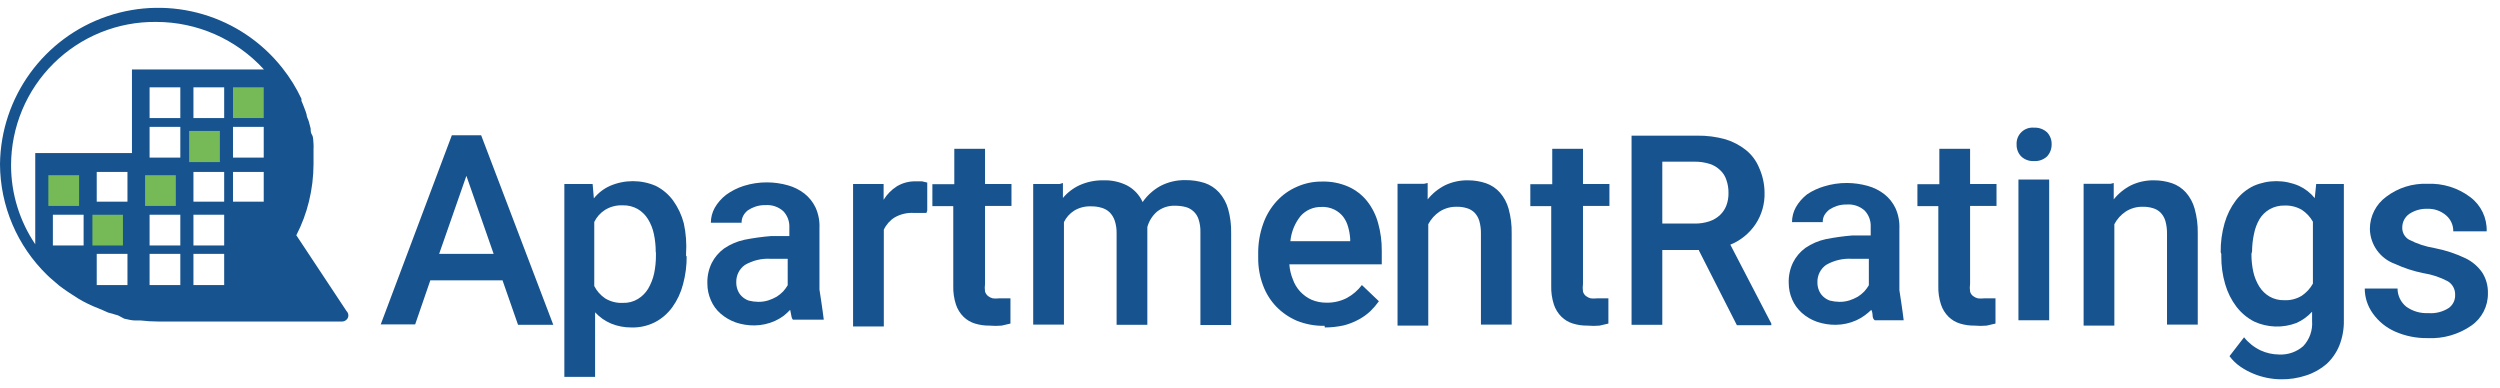 <?xml version="1.0" encoding="UTF-8"?>
<svg width="200px" height="31px" viewBox="0 0 200 31" version="1.1" xmlns="http://www.w3.org/2000/svg" xmlns:xlink="http://www.w3.org/1999/xlink">
    <!-- Generator: Sketch 60.1 (88133) - https://sketch.com -->
    <title>apartmentratings</title>
    <desc>Created with Sketch.</desc>
    <g id="Page-1" stroke="none" stroke-width="1" fill="none" fill-rule="evenodd">
        <g id="apartmentratings" transform="translate(0, -1)" fill-rule="nonzero">
            <path d="M35.131,21.311 L39.492,21.311 L37.311,15.066 L35.131,21.311 Z M40.213,23.426 L34.426,23.426 L33.213,26.951 L30.459,26.951 L36.148,11.82 L38.492,11.82 L44.262,26.984 L41.443,26.984 L40.213,23.459 L40.213,23.426 Z" id="Fill-1" fill="#16538F"></path>
            <path d="M52.459,21.18 C52.462,20.69 52.413,20.201 52.311,19.721 C52.223,19.298 52.063,18.893 51.836,18.525 C51.632,18.194 51.351,17.919 51.016,17.721 C50.652,17.516 50.238,17.414 49.82,17.426 C49.324,17.404 48.834,17.53 48.41,17.787 C48.036,18.022 47.735,18.357 47.541,18.754 L47.541,23.885 C47.744,24.281 48.042,24.619 48.41,24.869 C48.838,25.13 49.335,25.256 49.836,25.23 C50.257,25.246 50.673,25.138 51.033,24.918 C51.368,24.715 51.649,24.433 51.852,24.098 C52.072,23.721 52.233,23.312 52.328,22.885 C52.428,22.405 52.478,21.916 52.475,21.426 L52.475,21.18 L52.459,21.18 Z M54.934,21.475 C54.941,22.245 54.841,23.012 54.639,23.754 C54.47,24.408 54.181,25.025 53.787,25.574 C53.426,26.073 52.955,26.483 52.41,26.77 C51.827,27.068 51.179,27.215 50.525,27.197 C49.963,27.203 49.405,27.097 48.885,26.885 C48.4,26.679 47.964,26.372 47.607,25.984 L47.607,31.148 L45.148,31.148 L45.148,15.721 L47.41,15.721 L47.508,16.869 C47.855,16.438 48.298,16.095 48.803,15.869 C49.97,15.367 51.292,15.367 52.459,15.869 C53.011,16.145 53.489,16.55 53.852,17.049 C54.246,17.598 54.535,18.215 54.705,18.869 C54.879,19.671 54.94,20.493 54.885,21.311 L54.885,21.508 L54.934,21.475 Z" id="Fill-2" fill="#16538F"></path>
            <path d="M60.656,25.148 C60.928,25.152 61.199,25.113 61.459,25.033 C61.693,24.958 61.918,24.859 62.131,24.738 C62.323,24.618 62.499,24.475 62.656,24.311 C62.792,24.16 62.912,23.995 63.016,23.82 L63.016,21.705 L61.672,21.705 C60.945,21.658 60.22,21.829 59.59,22.197 C59.146,22.513 58.888,23.029 58.902,23.574 C58.897,23.792 58.936,24.01 59.016,24.213 C59.09,24.407 59.208,24.581 59.361,24.721 C59.515,24.868 59.7,24.98 59.902,25.049 C60.148,25.11 60.401,25.143 60.656,25.148 Z M63.492,26.623 C63.492,26.623 63.361,26.541 63.328,26.361 C63.295,26.18 63.246,25.984 63.213,25.787 C63.045,25.963 62.864,26.128 62.672,26.279 C62.462,26.432 62.237,26.564 62,26.672 C61.484,26.905 60.926,27.027 60.361,27.033 C59.842,27.039 59.326,26.956 58.836,26.787 C58.397,26.628 57.991,26.389 57.639,26.082 C57.305,25.79 57.041,25.426 56.869,25.016 C56.684,24.598 56.589,24.146 56.59,23.689 C56.57,23.122 56.688,22.56 56.934,22.049 C57.166,21.589 57.503,21.191 57.918,20.885 C58.414,20.546 58.97,20.307 59.557,20.18 C60.262,20.042 60.973,19.943 61.689,19.885 L63.148,19.885 L63.148,19.197 C63.171,18.719 62.999,18.251 62.672,17.902 C62.28,17.545 61.758,17.367 61.23,17.41 C60.963,17.403 60.696,17.442 60.443,17.525 C60.229,17.596 60.025,17.695 59.836,17.82 C59.68,17.938 59.551,18.089 59.459,18.262 C59.368,18.433 59.322,18.626 59.328,18.82 L56.869,18.82 C56.869,18.401 56.976,17.989 57.18,17.623 C57.41,17.223 57.717,16.872 58.082,16.59 C58.515,16.274 58.997,16.03 59.508,15.869 C60.113,15.679 60.743,15.585 61.377,15.59 C61.931,15.594 62.482,15.671 63.016,15.82 C63.504,15.953 63.961,16.181 64.361,16.492 C64.738,16.79 65.041,17.172 65.246,17.607 C65.477,18.121 65.584,18.683 65.557,19.246 L65.557,24.164 C65.557,24.164 65.836,25.967 65.902,26.574 L65.902,26.574 L63.443,26.574 L63.492,26.623 Z" id="Fill-3" fill="#16538F"></path>
            <path d="M74.115,18.033 L73.607,18.033 L73.082,18.033 C72.555,18.007 72.032,18.132 71.574,18.393 C71.195,18.63 70.893,18.972 70.705,19.377 L70.705,27.115 L68.246,27.115 L68.246,15.721 L70.689,15.721 L70.689,16.984 C70.957,16.546 71.321,16.176 71.754,15.902 C72.209,15.63 72.732,15.493 73.262,15.508 L73.77,15.508 L74.18,15.607 L74.18,17.836" id="Fill-4" fill="#16538F"></path>
            <path d="M78.803,12.902 L78.803,15.721 L80.918,15.721 L80.918,17.475 L78.803,17.475 L78.803,23.705 C78.773,23.911 78.773,24.121 78.803,24.328 C78.847,24.47 78.933,24.596 79.049,24.689 C79.161,24.775 79.289,24.836 79.426,24.869 C79.59,24.887 79.755,24.887 79.918,24.869 L80.443,24.869 L80.836,24.869 L80.836,26.885 L80.131,27.049 C79.809,27.079 79.486,27.079 79.164,27.049 C78.77,27.055 78.377,26.999 78,26.885 C77.655,26.781 77.34,26.596 77.082,26.344 C76.805,26.069 76.597,25.732 76.475,25.361 C76.319,24.879 76.247,24.375 76.262,23.869 L76.262,17.492 L74.59,17.492 L74.59,15.738 L76.344,15.738 L76.344,12.902 L78.803,12.902" id="Fill-5" fill="#16538F"></path>
            <path d="M85.033,15.639 L85.033,16.836 C85.403,16.394 85.868,16.041 86.393,15.803 C86.982,15.543 87.619,15.415 88.262,15.426 C88.92,15.402 89.574,15.542 90.164,15.836 C90.715,16.128 91.154,16.595 91.41,17.164 C91.776,16.636 92.258,16.198 92.82,15.885 C93.441,15.559 94.135,15.396 94.836,15.41 C95.359,15.404 95.879,15.481 96.377,15.639 C96.817,15.79 97.212,16.049 97.525,16.393 C97.861,16.771 98.107,17.219 98.246,17.705 C98.425,18.345 98.508,19.008 98.492,19.672 L98.492,27 L96.033,27 L96.033,19.574 C96.044,19.224 95.994,18.874 95.885,18.541 C95.806,18.296 95.665,18.076 95.475,17.902 C95.294,17.737 95.074,17.618 94.836,17.557 C94.557,17.487 94.271,17.454 93.984,17.459 C93.467,17.442 92.961,17.611 92.557,17.934 C92.185,18.259 91.917,18.687 91.787,19.164 L91.787,26.984 L89.328,26.984 L89.328,19.672 C89.336,19.327 89.286,18.984 89.18,18.656 C89.097,18.403 88.957,18.173 88.77,17.984 C88.59,17.814 88.37,17.69 88.131,17.623 C87.855,17.54 87.567,17.502 87.279,17.508 C86.807,17.489 86.339,17.608 85.934,17.852 C85.58,18.076 85.296,18.394 85.115,18.77 L85.115,26.967 L82.656,26.967 L82.656,15.721 L84.77,15.721" id="Fill-6" fill="#16538F"></path>
            <path d="M105.689,17.557 C105.063,17.548 104.465,17.811 104.049,18.279 C103.585,18.857 103.3,19.557 103.23,20.295 L108.016,20.295 L108.016,20.115 C107.997,19.793 107.942,19.474 107.852,19.164 C107.775,18.868 107.642,18.59 107.459,18.344 C107.27,18.103 107.029,17.907 106.754,17.77 C106.424,17.607 106.056,17.534 105.689,17.557 L105.689,17.557 Z M105.967,27.066 C105.204,27.08 104.446,26.941 103.738,26.656 C103.122,26.39 102.565,26.006 102.098,25.525 C101.628,25.031 101.265,24.445 101.033,23.803 C100.779,23.116 100.651,22.388 100.656,21.656 L100.656,21.311 C100.644,20.497 100.777,19.686 101.049,18.918 C101.283,18.244 101.651,17.625 102.131,17.098 C102.587,16.597 103.147,16.2 103.77,15.934 C104.395,15.657 105.071,15.518 105.754,15.525 C106.481,15.503 107.203,15.643 107.869,15.934 C108.45,16.193 108.962,16.586 109.361,17.082 C109.771,17.601 110.072,18.198 110.246,18.836 C110.449,19.562 110.549,20.312 110.541,21.066 L110.541,22.148 L103.148,22.148 C103.176,22.559 103.27,22.963 103.426,23.344 C103.681,24.076 104.227,24.669 104.934,24.984 C105.308,25.14 105.71,25.218 106.115,25.213 C106.684,25.227 107.248,25.097 107.754,24.836 C108.222,24.581 108.63,24.229 108.951,23.803 L110.311,25.098 C110.112,25.38 109.887,25.644 109.639,25.885 C109.358,26.148 109.044,26.374 108.705,26.557 C108.323,26.767 107.915,26.927 107.492,27.033 C106.997,27.142 106.491,27.197 105.984,27.197 L105.967,27.066 Z" id="Fill-7" fill="#16538F"></path>
            <path d="M114.213,15.639 L114.213,16.951 C114.591,16.478 115.066,16.092 115.607,15.82 C116.175,15.551 116.798,15.417 117.426,15.426 C117.916,15.423 118.404,15.5 118.869,15.656 C119.297,15.803 119.681,16.057 119.984,16.393 C120.316,16.771 120.557,17.219 120.689,17.705 C120.865,18.345 120.948,19.008 120.934,19.672 L120.934,26.967 L118.475,26.967 L118.475,19.672 C118.48,19.334 118.436,18.997 118.344,18.672 C118.271,18.427 118.142,18.203 117.967,18.016 C117.798,17.847 117.59,17.723 117.361,17.656 C117.09,17.573 116.808,17.534 116.525,17.541 C116.049,17.533 115.582,17.664 115.18,17.918 C114.794,18.174 114.478,18.524 114.262,18.934 L114.262,27.049 L111.803,27.049 L111.803,15.705 L113.918,15.705" id="Fill-8" fill="#16538F"></path>
            <path d="M126.639,12.902 L126.639,15.721 L128.754,15.721 L128.754,17.475 L126.639,17.475 L126.639,23.705 C126.609,23.911 126.609,24.121 126.639,24.328 C126.678,24.473 126.764,24.6 126.885,24.689 C126.997,24.775 127.125,24.836 127.262,24.869 C127.426,24.887 127.591,24.887 127.754,24.869 L128.279,24.869 L128.672,24.869 L128.672,26.885 L127.967,27.049 C127.645,27.079 127.322,27.079 127,27.049 C126.606,27.055 126.213,26.999 125.836,26.885 C125.491,26.781 125.176,26.596 124.918,26.344 C124.641,26.069 124.433,25.732 124.311,25.361 C124.155,24.879 124.083,24.375 124.098,23.869 L124.098,17.492 L122.426,17.492 L122.426,15.738 L124.18,15.738 L124.18,12.902 L126.639,12.902" id="Fill-9" fill="#16538F"></path>
            <path d="M132.984,18.885 L135.574,18.885 C135.975,18.892 136.374,18.831 136.754,18.705 C137.072,18.599 137.363,18.426 137.607,18.197 C137.832,17.982 138.006,17.718 138.115,17.426 C138.23,17.111 138.286,16.778 138.279,16.443 C138.286,16.091 138.23,15.742 138.115,15.41 C138.023,15.109 137.853,14.837 137.623,14.623 C137.388,14.391 137.101,14.216 136.787,14.115 C136.389,13.989 135.974,13.928 135.557,13.934 L132.984,13.934 L132.984,18.885 Z M135.918,21 L132.984,21 L132.984,26.984 L130.525,26.984 L130.525,11.852 L135.77,11.852 C136.54,11.841 137.308,11.94 138.049,12.148 C138.646,12.331 139.202,12.625 139.689,13.016 C140.154,13.395 140.515,13.886 140.738,14.443 C141.012,15.057 141.157,15.721 141.164,16.393 C141.193,17.295 140.941,18.183 140.443,18.934 C139.949,19.67 139.247,20.241 138.426,20.574 L141.705,26.885 L141.705,27.016 L138.951,27.016 L135.918,21.049 L135.918,21 Z" id="Fill-10" fill="#16538F"></path>
            <path d="M147.148,25.148 C147.42,25.152 147.691,25.113 147.951,25.033 C148.184,24.958 148.41,24.859 148.623,24.738 C148.815,24.618 148.991,24.475 149.148,24.311 C149.283,24.16 149.404,23.995 149.508,23.82 L149.508,21.705 L148.164,21.705 C147.436,21.658 146.711,21.829 146.082,22.197 C145.638,22.513 145.38,23.029 145.393,23.574 C145.389,23.792 145.428,24.01 145.508,24.213 C145.582,24.407 145.7,24.581 145.852,24.721 C146.007,24.868 146.192,24.98 146.393,25.049 C146.64,25.11 146.893,25.143 147.148,25.148 Z M149.984,26.623 C149.984,26.623 149.852,26.541 149.82,26.361 C149.787,26.18 149.82,25.984 149.705,25.787 C149.54,25.946 149.365,26.094 149.18,26.23 C148.97,26.383 148.745,26.515 148.508,26.623 C147.993,26.855 147.434,26.978 146.869,26.984 C146.35,26.99 145.835,26.907 145.344,26.738 C144.903,26.582 144.497,26.343 144.148,26.033 C143.818,25.736 143.555,25.373 143.377,24.967 C143.193,24.549 143.098,24.097 143.098,23.639 C143.078,23.073 143.197,22.51 143.443,22 C143.675,21.54 144.011,21.141 144.426,20.836 C144.922,20.497 145.479,20.258 146.066,20.131 C146.77,19.993 147.481,19.894 148.197,19.836 L149.656,19.836 L149.656,19.148 C149.679,18.669 149.507,18.202 149.18,17.852 C148.788,17.496 148.266,17.318 147.738,17.361 C147.471,17.354 147.205,17.393 146.951,17.475 C146.737,17.547 146.533,17.646 146.344,17.77 C146.187,17.893 146.054,18.043 145.951,18.213 C145.859,18.384 145.814,18.576 145.82,18.77 L143.361,18.77 C143.361,18.352 143.468,17.94 143.672,17.574 C143.902,17.174 144.209,16.823 144.574,16.541 C144.983,16.268 145.43,16.058 145.902,15.918 C146.506,15.728 147.137,15.634 147.77,15.639 C148.325,15.643 148.876,15.721 149.41,15.869 C149.898,16.002 150.355,16.23 150.754,16.541 C151.131,16.839 151.434,17.221 151.639,17.656 C151.87,18.17 151.977,18.732 151.951,19.295 L151.951,24.213 C151.951,24.213 152.23,26.016 152.295,26.623 L152.295,26.623 L149.984,26.623 L149.984,26.623 Z" id="Fill-11" fill="#16538F"></path>
            <path d="M157.607,12.902 L157.607,15.721 L159.721,15.721 L159.721,17.475 L157.607,17.475 L157.607,23.705 C157.576,23.911 157.576,24.121 157.607,24.328 C157.645,24.473 157.732,24.6 157.852,24.689 C157.964,24.775 158.093,24.836 158.23,24.869 C158.393,24.887 158.558,24.887 158.721,24.869 L159.246,24.869 L159.639,24.869 L159.639,26.885 L158.934,27.049 C158.613,27.079 158.289,27.079 157.967,27.049 C157.573,27.055 157.181,26.999 156.803,26.885 C156.458,26.781 156.143,26.596 155.885,26.344 C155.608,26.069 155.4,25.732 155.279,25.361 C155.123,24.879 155.05,24.375 155.066,23.869 L155.066,17.492 L153.393,17.492 L153.393,15.738 L155.148,15.738 L155.148,12.902 L157.607,12.902" id="Fill-12" fill="#16538F"></path>
            <path d="M161.475,26.623 L163.934,26.623 L163.934,15.361 L161.475,15.361 L161.475,26.623 Z M161.328,12.557 C161.307,12.186 161.449,11.824 161.717,11.566 C161.984,11.308 162.351,11.179 162.721,11.213 C163.107,11.193 163.485,11.329 163.77,11.59 C164.015,11.852 164.144,12.2 164.131,12.557 C164.135,12.908 164.006,13.248 163.77,13.508 C163.487,13.773 163.108,13.909 162.721,13.885 C162.34,13.908 161.966,13.772 161.689,13.508 C161.447,13.252 161.317,12.91 161.328,12.557 L161.328,12.557 Z" id="Fill-13" fill="#16538F"></path>
            <path d="M169.098,15.639 L169.098,16.951 C169.476,16.478 169.951,16.092 170.492,15.82 C171.06,15.551 171.683,15.417 172.311,15.426 C172.802,15.423 173.289,15.5 173.754,15.656 C174.183,15.803 174.566,16.057 174.869,16.393 C175.201,16.771 175.442,17.219 175.574,17.705 C175.751,18.345 175.833,19.008 175.82,19.672 L175.82,26.967 L173.361,26.967 L173.361,19.672 C173.365,19.334 173.321,18.997 173.23,18.672 C173.157,18.427 173.028,18.203 172.852,18.016 C172.684,17.847 172.475,17.723 172.246,17.656 C171.975,17.573 171.693,17.534 171.41,17.541 C170.935,17.533 170.467,17.664 170.066,17.918 C169.679,18.174 169.363,18.524 169.148,18.934 L169.148,27.049 L166.689,27.049 L166.689,15.705 L168.852,15.705" id="Fill-14" fill="#16538F"></path>
            <path d="M180.115,21.311 C180.112,21.791 180.161,22.269 180.262,22.738 C180.353,23.155 180.514,23.554 180.738,23.918 C180.942,24.248 181.223,24.524 181.557,24.721 C181.916,24.926 182.325,25.029 182.738,25.016 C183.233,25.041 183.725,24.915 184.148,24.656 C184.515,24.408 184.818,24.076 185.033,23.689 L185.033,18.738 C184.818,18.355 184.514,18.029 184.148,17.787 C183.73,17.544 183.253,17.425 182.77,17.443 C182.352,17.431 181.939,17.533 181.574,17.738 C181.236,17.931 180.954,18.207 180.754,18.541 C180.552,18.893 180.408,19.275 180.328,19.672 C180.222,20.146 180.167,20.629 180.164,21.115 L180.115,21.311 Z M177.656,21.18 C177.644,20.393 177.749,19.609 177.967,18.852 C178.153,18.196 178.459,17.579 178.869,17.033 C179.245,16.537 179.734,16.138 180.295,15.869 C181.45,15.366 182.763,15.366 183.918,15.869 C184.409,16.096 184.841,16.432 185.18,16.852 L185.295,15.721 L187.508,15.721 L187.508,26.623 C187.523,27.312 187.4,27.998 187.148,28.639 C186.92,29.199 186.573,29.703 186.131,30.115 C185.652,30.528 185.095,30.841 184.492,31.033 C183.842,31.25 183.16,31.355 182.475,31.344 C181.739,31.337 181.011,31.192 180.328,30.918 C179.948,30.766 179.585,30.574 179.246,30.344 C178.905,30.112 178.605,29.824 178.361,29.492 L179.525,27.984 C179.881,28.431 180.335,28.79 180.852,29.033 C181.315,29.246 181.818,29.358 182.328,29.361 C183.036,29.397 183.73,29.156 184.262,28.689 C184.767,28.15 185.022,27.424 184.967,26.689 L184.967,25.934 C184.619,26.318 184.195,26.625 183.721,26.836 C182.621,27.256 181.397,27.215 180.328,26.721 C179.777,26.436 179.296,26.033 178.918,25.541 C178.508,25.001 178.203,24.389 178.016,23.738 C177.8,23.004 177.695,22.241 177.705,21.475 L177.705,21.311 L177.656,21.18 Z" id="Fill-15" fill="#16538F"></path>
            <path d="M196.41,24.59 C196.428,24.152 196.209,23.739 195.836,23.508 C195.222,23.18 194.557,22.958 193.869,22.852 C193.089,22.696 192.329,22.448 191.607,22.115 C190.416,21.692 189.613,20.575 189.59,19.311 C189.59,18.293 190.078,17.336 190.902,16.738 C191.841,16.023 193.001,15.658 194.18,15.705 C195.417,15.647 196.635,16.024 197.623,16.77 C198.482,17.414 198.971,18.436 198.934,19.508 L196.262,19.508 C196.272,19.018 196.062,18.548 195.689,18.23 C195.271,17.869 194.732,17.681 194.18,17.705 C193.669,17.688 193.164,17.831 192.738,18.115 C192.383,18.367 192.175,18.778 192.18,19.213 C192.172,19.601 192.372,19.964 192.705,20.164 C193.358,20.503 194.061,20.735 194.787,20.852 C195.644,21.018 196.476,21.293 197.262,21.672 C197.797,21.934 198.254,22.329 198.59,22.82 C198.895,23.311 199.049,23.881 199.033,24.459 C199.051,25.49 198.553,26.462 197.705,27.049 C196.683,27.757 195.455,28.109 194.213,28.049 C193.317,28.064 192.427,27.885 191.607,27.525 C190.889,27.21 190.271,26.706 189.82,26.066 C189.405,25.487 189.181,24.794 189.18,24.082 L191.803,24.082 C191.804,24.65 192.064,25.187 192.508,25.541 C193.019,25.903 193.637,26.082 194.262,26.049 C194.839,26.096 195.415,25.952 195.902,25.639 C196.237,25.397 196.428,25.003 196.41,24.59 L196.41,24.59 Z" id="Path" fill="#16538F"></path>
            <path d="M27.721,25.885 C27.814,25.976 27.867,26.1 27.869,26.23 C27.873,26.36 27.819,26.487 27.721,26.574 C27.63,26.665 27.506,26.718 27.377,26.721 L12.639,26.721 C12.179,26.719 11.72,26.691 11.262,26.639 L10.836,26.639 C10.541,26.639 10.23,26.557 9.934,26.492 L9.443,26.23 L8.639,26 L8.197,25.803 L7.443,25.492 L6.984,25.279 C6.736,25.16 6.496,25.029 6.262,24.885 L5.803,24.59 C5.557,24.443 5.328,24.279 5.098,24.115 L4.738,23.852 L4.016,23.23 L3.77,23 C1.373,20.67 0.014,17.474 0,14.131 L0,14.131 C0.064,8.769 3.501,4.029 8.577,2.301 C13.654,0.573 19.268,2.233 22.59,6.443 L22.59,6.443 C23.191,7.201 23.703,8.026 24.115,8.902 L24.115,9.066 C24.213,9.279 24.295,9.508 24.377,9.721 C24.434,9.861 24.483,10.003 24.525,10.148 C24.525,10.344 24.656,10.541 24.705,10.721 L24.852,11.279 C24.852,11.443 24.852,11.623 24.967,11.803 C25.082,11.984 25.049,12.279 25.082,12.525 C25.09,12.667 25.09,12.809 25.082,12.951 C25.082,13.344 25.082,13.738 25.082,14.131 C25.079,15.131 24.958,16.127 24.721,17.098 C24.493,18.043 24.152,18.957 23.705,19.82 L27.721,25.885 Z M18.639,13.607 L21.098,13.607 L21.098,11.148 L18.639,11.148 L18.639,13.607 Z M18.639,17.131 L21.098,17.131 L21.098,14.754 L18.639,14.754 L18.639,17.131 Z M15.475,10.443 L17.934,10.443 L17.934,7.984 L15.475,7.984 L15.475,10.443 Z M15.475,17.131 L17.934,17.131 L17.934,14.754 L15.475,14.754 L15.475,17.131 Z M15.475,20.639 L17.934,20.639 L17.934,18.18 L15.475,18.18 L15.475,20.639 Z M15.475,23.803 L17.934,23.803 L17.934,21.311 L15.475,21.311 L15.475,23.803 Z M11.967,10.443 L14.426,10.443 L14.426,7.984 L11.967,7.984 L11.967,10.443 Z M11.967,13.607 L14.426,13.607 L14.426,11.148 L11.967,11.148 L11.967,13.607 Z M11.967,20.639 L14.426,20.639 L14.426,18.18 L11.967,18.18 L11.967,20.639 Z M11.967,23.803 L14.426,23.803 L14.426,21.311 L11.967,21.311 L11.967,23.803 Z M7.738,17.131 L10.197,17.131 L10.197,14.754 L7.738,14.754 L7.738,17.131 Z M7.738,23.803 L10.197,23.803 L10.197,21.311 L7.738,21.311 L7.738,23.803 Z M4.23,20.639 L6.689,20.639 L6.689,18.18 L4.23,18.18 L4.23,20.639 Z M10.557,6.557 L21.115,6.557 C18.903,4.134 15.773,2.753 12.492,2.754 C9.426,2.719 6.473,3.913 4.293,6.068 C2.112,8.224 0.885,11.163 0.885,14.23 C0.887,16.479 1.561,18.677 2.82,20.541 L2.82,13.246 L10.557,13.246 L10.557,6.557 Z" id="Combined-Shape" fill="#16538F"></path>
            <path d="M3.869,17.475 L6.328,17.475 L6.328,15.016 L3.869,15.016 L3.869,17.475 Z M7.393,20.639 L9.836,20.639 L9.836,18.18 L7.393,18.18 L7.393,20.639 Z M11.607,17.475 L14.066,17.475 L14.066,15.016 L11.607,15.016 L11.607,17.475 Z M15.131,13.967 L17.59,13.967 L17.59,11.475 L15.131,11.475 L15.131,13.967 Z M18.639,10.443 L21.098,10.443 L21.098,7.984 L18.639,7.984 L18.639,10.443 Z" id="Fill-17" fill="#76BA57"></path>
        </g>
    </g>
</svg>
